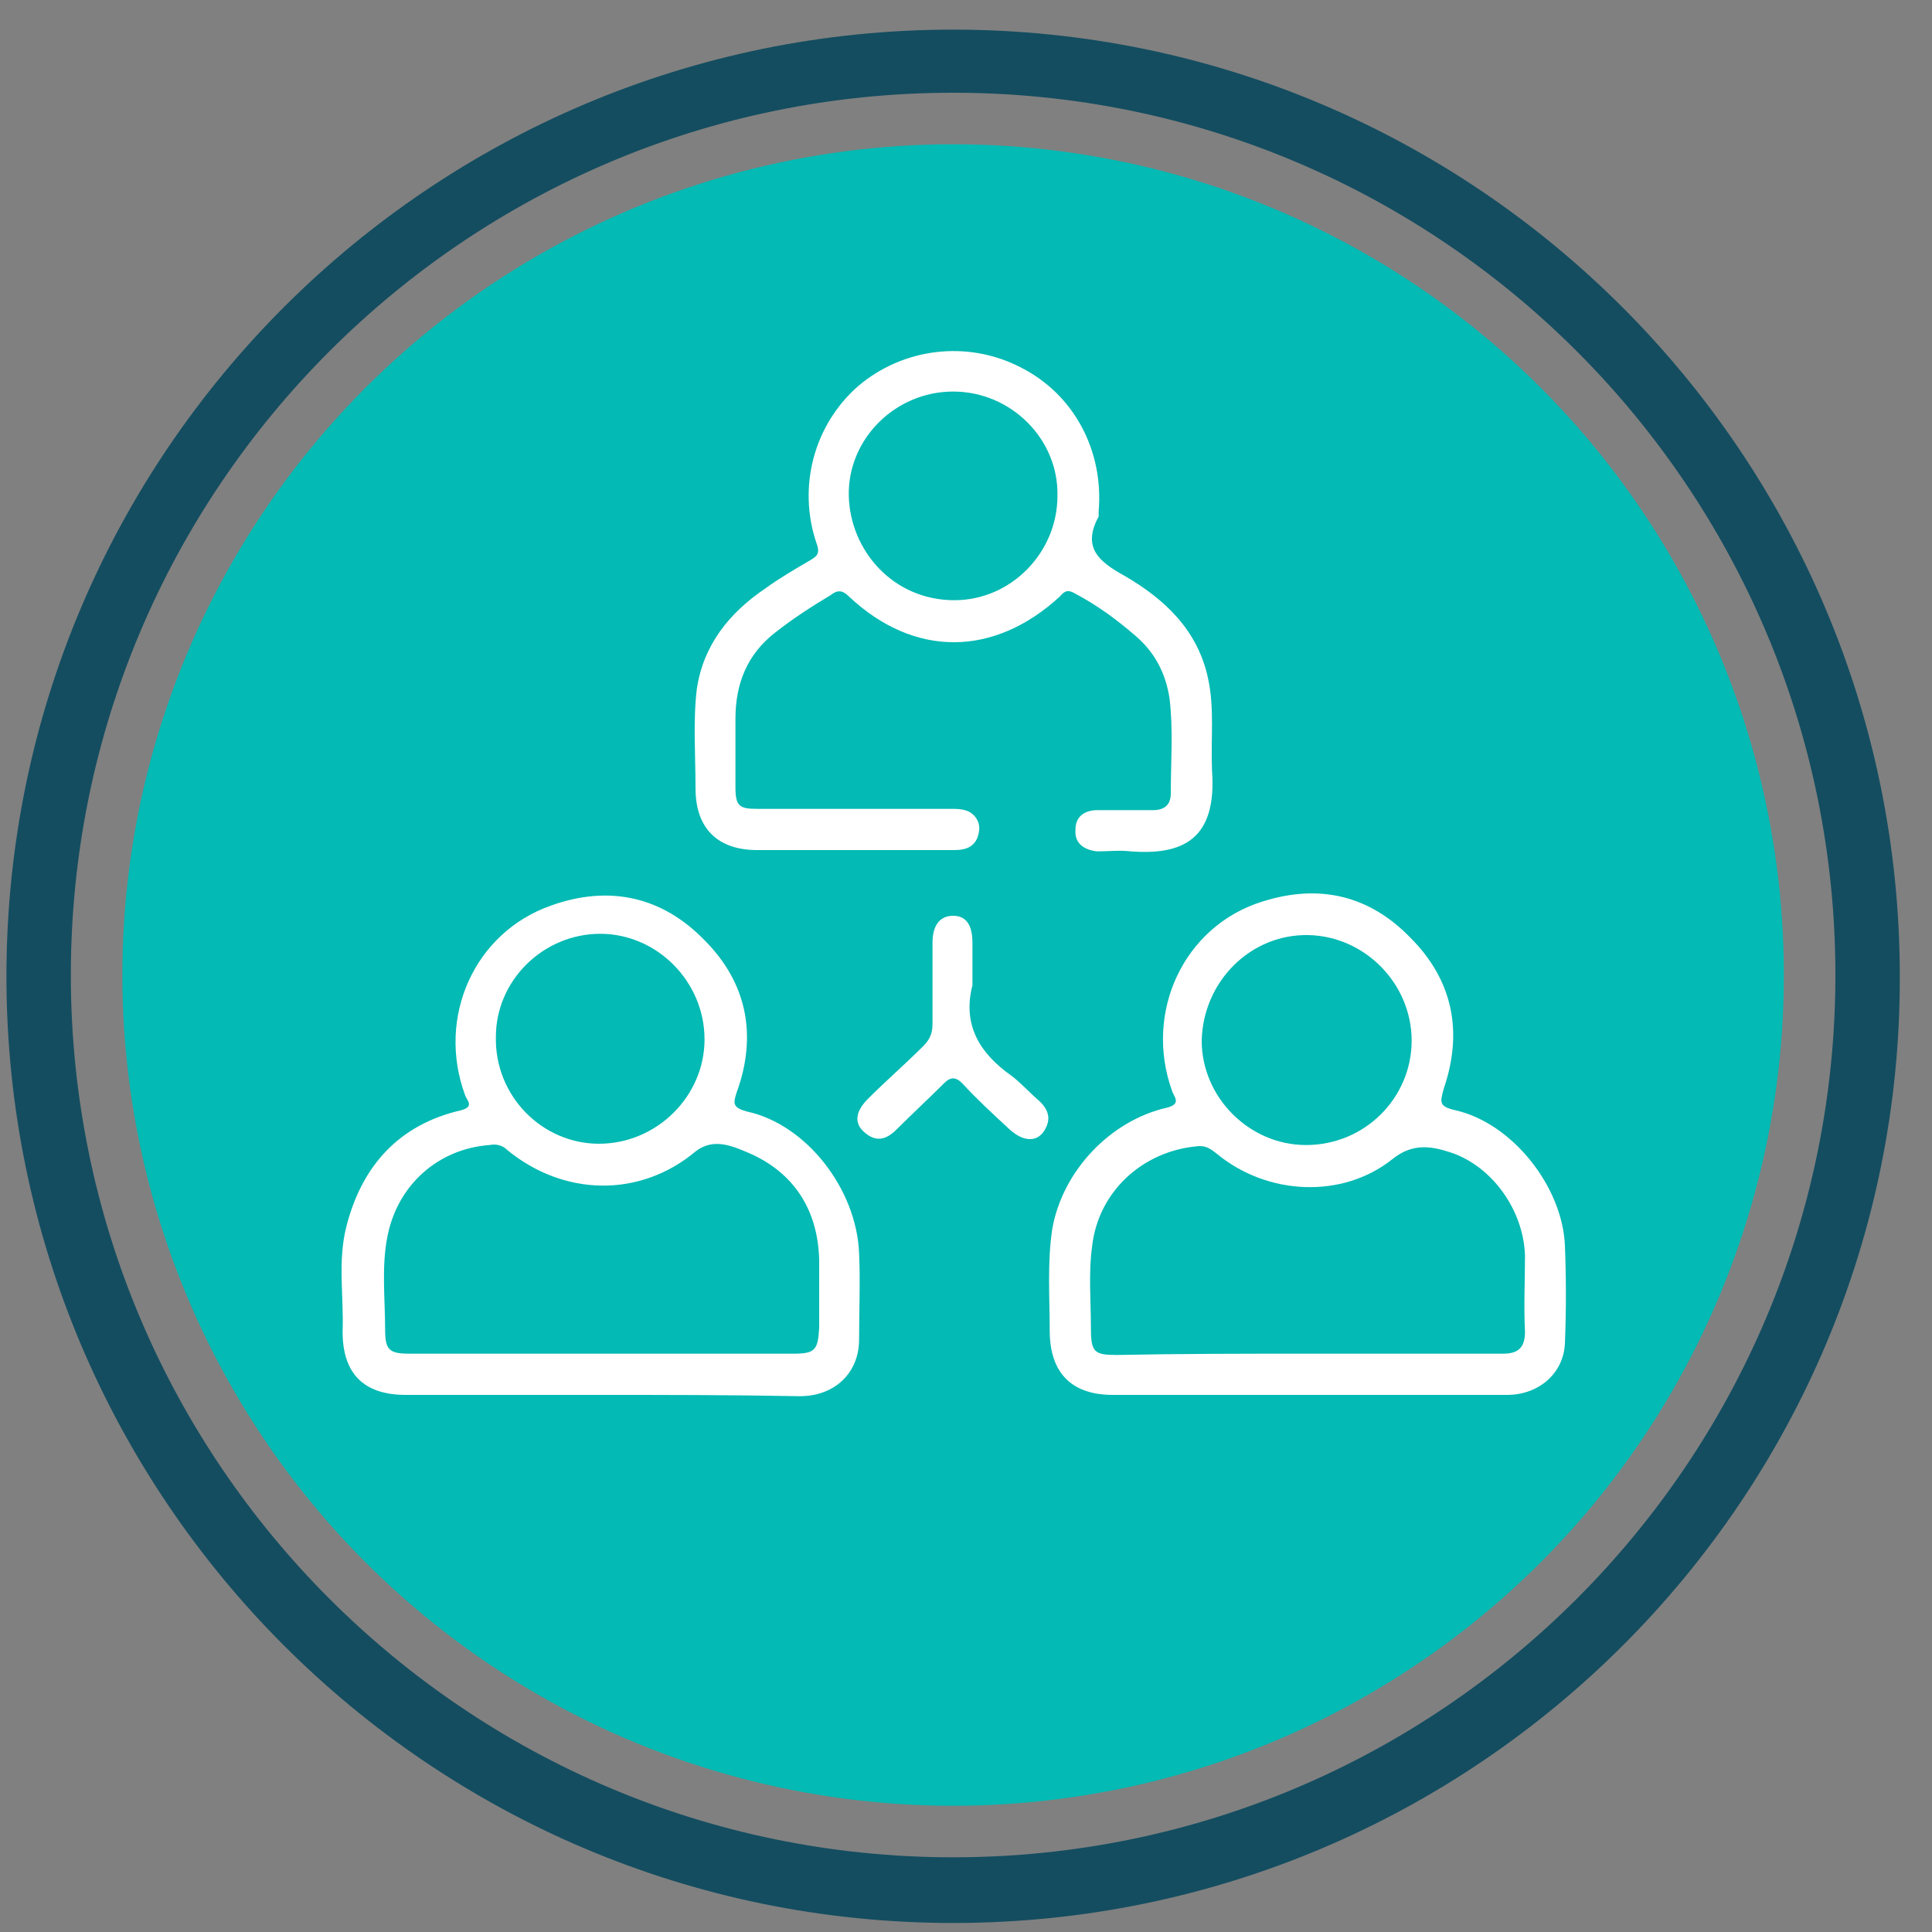 <svg xmlns="http://www.w3.org/2000/svg" xmlns:xlink="http://www.w3.org/1999/xlink" id="Layer_1" x="0px" y="0px" viewBox="0 0 150 150" style="enable-background:new 0 0 150 150;" xml:space="preserve"><rect x="0" y="0" width="150" height="150" fill="#808080" stroke="none"/><style type="text/css">	.st0{fill:#144D60;}	.st1{fill:#03BAB4;}	.st2{fill:#FFFFFF;}</style><g>	<g>		<path class="st0" d="M74,149.3c-40.6,0-73.5-33-73.5-73.5c0-40.6,33-73.5,73.5-73.5c40.6,0,73.5,33,73.5,73.5   C147.6,116.3,114.6,149.3,74,149.3z M74,7.2C36.2,7.2,5.5,37.9,5.5,75.7s30.7,68.5,68.5,68.5c37.8,0,68.5-30.7,68.5-68.5   S111.8,7.2,74,7.2z"></path>	</g>	<g>		<circle class="st1" cx="74" cy="75.7" r="64.5"></circle>	</g></g><g>	<path class="st2" d="M101.5,108.3c-5,0-10.1,0-15.1,0c-3.2,0-4.9-1.7-4.9-5c0-2.6-0.2-5.3,0.2-7.9c0.8-4.5,4.5-8.4,8.9-9.4  c1.2-0.3,0.5-0.9,0.4-1.3c-2.2-6.1,0.9-12.8,7-14.7c4.4-1.4,8.3-0.5,11.5,2.8c3.3,3.3,4.1,7.3,2.6,11.7c-0.3,1.1-0.4,1.4,0.9,1.7  c4.4,1,8.3,5.9,8.5,10.5c0.1,2.5,0.1,5.1,0,7.6c-0.1,2.3-2,4-4.5,4C111.8,108.3,106.7,108.3,101.5,108.3z M101.5,105.1  C101.5,105.1,101.5,105.1,101.5,105.1c5.1,0,10.2,0,15.2,0c1.2,0,1.7-0.5,1.7-1.7c-0.1-2,0-4,0-5.9c-0.1-3.5-2.5-6.9-5.7-8  c-1.5-0.5-3-0.8-4.6,0.5c-3.9,3.1-9.7,2.8-13.6-0.4c-0.5-0.4-0.9-0.7-1.6-0.6c-4.2,0.4-7.6,3.5-8.1,7.7c-0.3,2.1-0.1,4.3-0.1,6.5  c0,1.8,0.3,2,2,2C91.6,105.1,96.6,105.1,101.5,105.1z M109.6,80.8c0-4.4-3.6-8.1-8-8.2c-4.5-0.1-8.2,3.6-8.3,8.2  c0,4.4,3.7,8.1,8.1,8.1C106,88.9,109.6,85.2,109.6,80.8z"></path>	<path class="st2" d="M46.6,108.3c-5,0-10.1,0-15.1,0c-3.3,0-4.9-1.7-4.9-4.9c0.1-2.8-0.4-5.5,0.3-8.2c1.2-4.7,4.1-7.9,8.9-9  c1.1-0.3,0.4-0.8,0.3-1.2c-2.2-6,0.7-12.6,6.7-14.7c4.5-1.6,8.6-0.7,11.9,2.7c3.3,3.3,4.1,7.4,2.5,11.8c-0.3,0.9-0.3,1.2,0.8,1.5  c4.6,1,8.5,6,8.7,11c0.1,2.2,0,4.5,0,6.7c0,2.6-1.9,4.4-4.6,4.4c0,0-0.1,0-0.1,0C56.8,108.3,51.7,108.3,46.6,108.3z M46.6,105.1  c2.5,0,5,0,7.5,0s5,0,7.5,0c1.7,0,1.9-0.3,2-2c0-1.8,0-3.5,0-5.3c-0.1-3.9-2-6.8-5.5-8.3c-1.2-0.5-2.7-1.2-4.1-0.1  c-4.3,3.6-10.2,3.5-14.6-0.1c-0.4-0.4-0.9-0.5-1.4-0.4c-4,0.3-7.1,3.1-7.9,7c-0.5,2.4-0.2,4.9-0.2,7.3c0,1.6,0.3,1.9,1.9,1.9  C36.6,105.1,41.6,105.1,46.6,105.1z M46.5,88.8c4.5,0,8.2-3.7,8.2-8.1c0-4.5-3.7-8.2-8.1-8.2c-4.4,0-8.1,3.6-8.1,8  C38.4,85.1,42.1,88.8,46.5,88.8z"></path>	<path class="st2" d="M66.2,66c-2.5,0-4.9,0-7.4,0c-3.1,0-4.8-1.7-4.8-4.8c0-2.6-0.2-5.2,0.1-7.7c0.5-3.4,2.5-5.9,5.3-7.8  c1.1-0.8,2.3-1.5,3.5-2.2c0.5-0.3,0.8-0.5,0.5-1.3c-1.5-4.4-0.2-9.2,3.2-12.2c3.5-3,8.5-3.6,12.6-1.5c4.2,2.1,6.5,6.5,6.1,11.2  c0,0.1,0,0.3,0,0.4c-1.3,2.4,0,3.5,2,4.6c3.1,1.8,5.7,4.2,6.5,8c0.5,2.3,0.2,4.7,0.3,7.1c0.4,5.4-2.3,6.6-6.3,6.3  c-0.9-0.1-1.7,0-2.6,0c-1-0.1-1.8-0.6-1.7-1.7c0-1,0.7-1.5,1.7-1.5c1.4,0,2.8,0,4.3,0c0.9,0,1.4-0.4,1.4-1.3c0-2.5,0.2-4.9-0.1-7.4  c-0.3-1.9-1.1-3.5-2.6-4.8c-1.5-1.3-3-2.4-4.7-3.3c-0.5-0.3-0.8-0.3-1.2,0.2C77.2,51,71,51.1,65.9,46.3c-0.5-0.5-0.9-0.5-1.4-0.1  c-1.5,0.9-2.9,1.8-4.3,2.9c-2.2,1.7-3.1,4-3.1,6.7c0,1.8,0,3.5,0,5.3c0,1.5,0.3,1.7,1.7,1.7c5,0,10,0,15,0c0.7,0,1.4,0,1.9,0.6  c0.4,0.5,0.4,1,0.2,1.6c-0.3,0.8-1,1-1.8,1C71.5,66,68.8,66,66.2,66z M74,30.4c-4.5,0-8.2,3.7-8.1,8.1c0.1,4.2,3.4,8.1,8.2,8.1  c4.4,0,8-3.7,8-8.1C82.2,34.1,78.5,30.4,74,30.4z"></path>	<path class="st2" d="M75.5,76.5c-0.8,3.1,0.6,5.3,3,7c0.8,0.6,1.4,1.3,2.1,1.9c0.8,0.7,1.1,1.5,0.4,2.5c-0.6,0.8-1.6,0.7-2.6-0.2  c-1.3-1.2-2.5-2.3-3.7-3.6c-0.5-0.5-0.9-0.5-1.4,0c-1.2,1.2-2.5,2.4-3.7,3.6c-0.8,0.8-1.6,1-2.5,0.2c-0.8-0.7-0.7-1.6,0.3-2.6  c1.4-1.4,2.9-2.7,4.3-4.1c0.5-0.5,0.7-1,0.7-1.7c0-2.1,0-4.2,0-6.3c0-1.4,0.6-2.1,1.6-2.1c1,0,1.5,0.7,1.5,2.1  C75.5,74.4,75.5,75.4,75.5,76.5z"></path></g></svg>